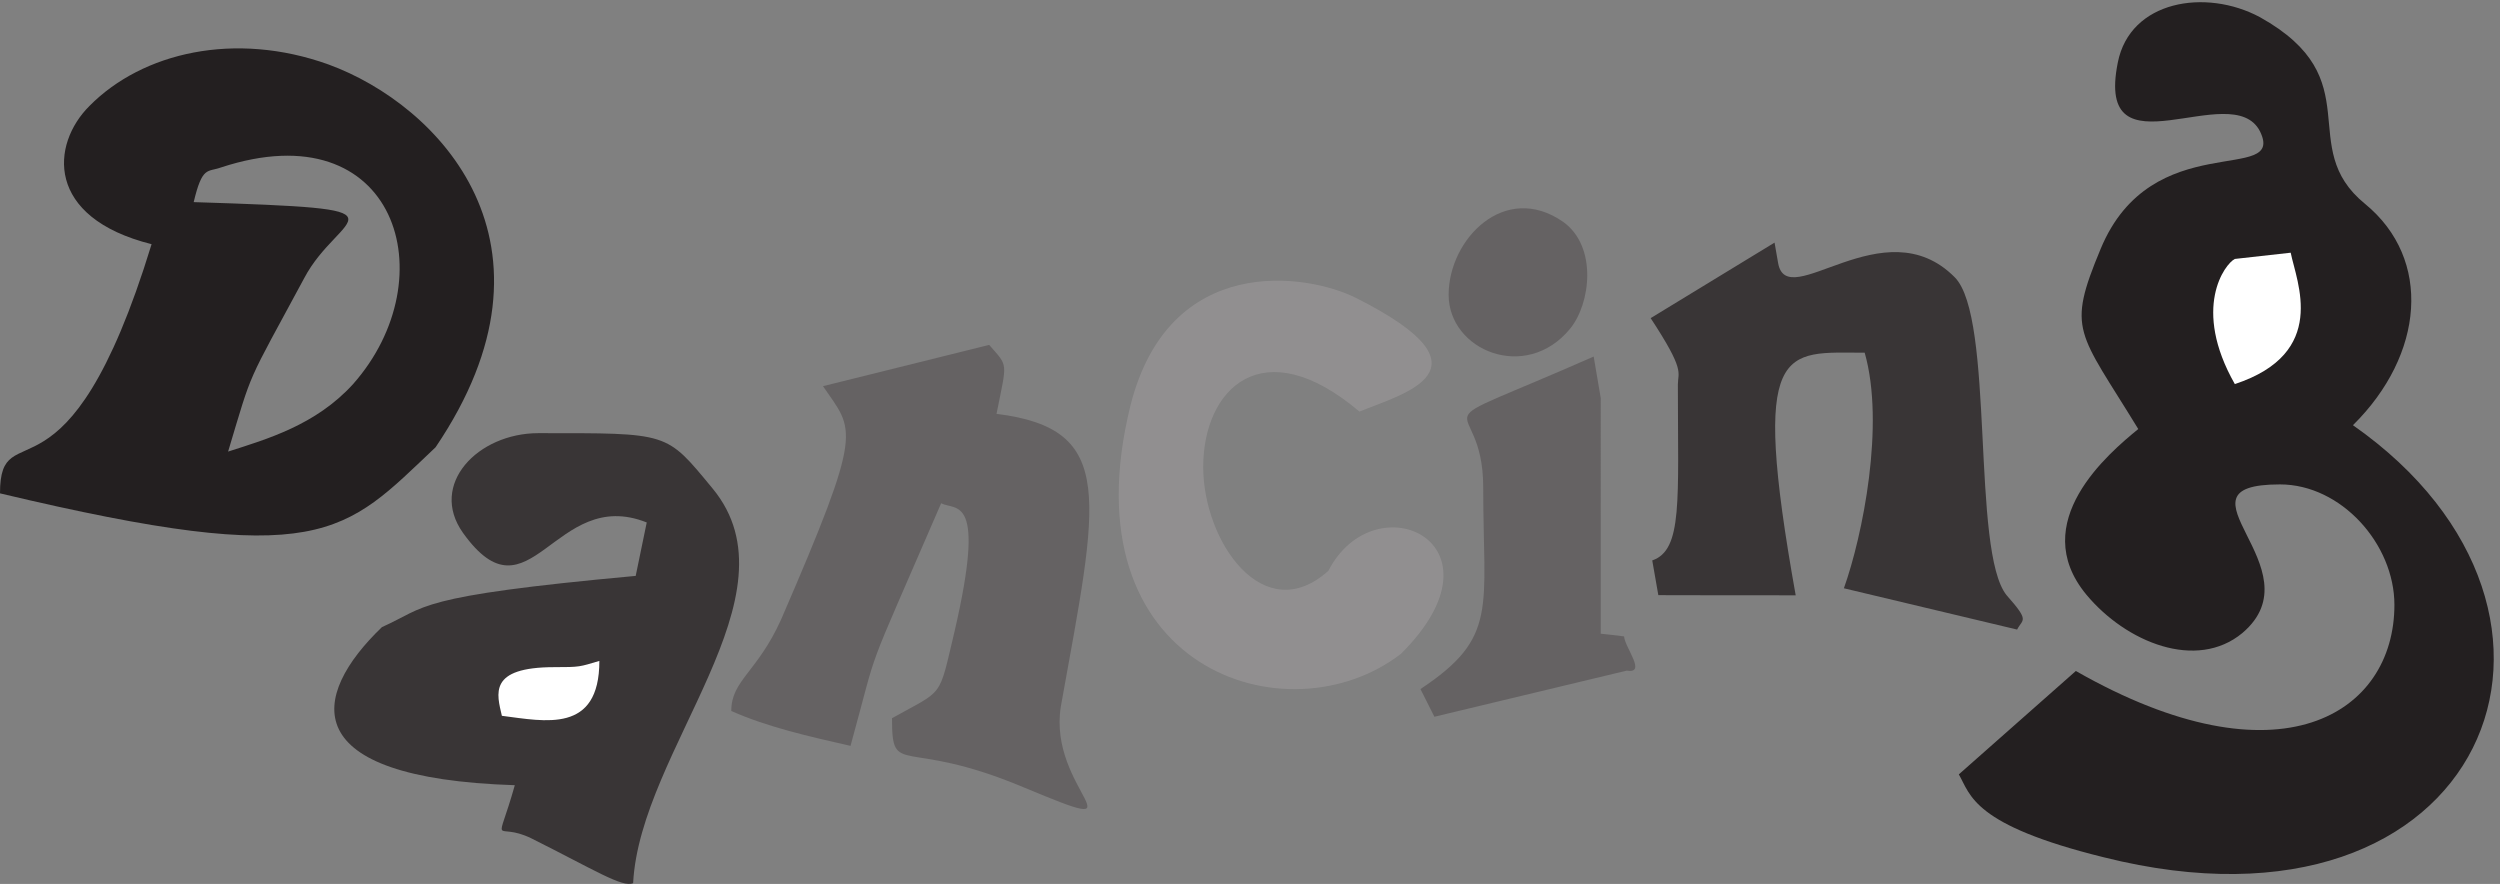 <svg xmlns="http://www.w3.org/2000/svg" xml:space="preserve" width="288.47" height="101.992"><rect width="100%" height="100%" fill="#808080" stroke="none"/><path d="M1960.67 752.02c96.8-53.973 29.99-112.192 91.24-162.024 58.48-47.992 51.27-130.894-10.55-191.973 234.19-163.812 115.13-458.164-216.25-374.851-113.75 28.058-115.4 54.023-125.67 71.914l101.52 89.699c176.79-100.945 276.38-37.207 276.38 57.348 0 52.847-46.24 104.523-99.3 104.523-100.01 0 33.47-72.886-32.63-128.953-39.74-32.918-100.85-8.23-135.42 33.426-51.69 62.609 19.45 122.613 45.12 143.57-52.22 85.512-62.35 84.949-32.63 156.301 44.3 106.926 161.25 55.098 138.19 102.066-24.3 47.176-143.61-41.656-123.32 59.547 10.55 53.871 76.23 64.657 123.32 39.407" style="fill:#231f20;fill-opacity:1;fill-rule:evenodd;stroke:none" transform="matrix(.133 0 0 -.133 0 102)"/><path d="m551.516 267.281 9.574 46.36c-80.145 31.937-101.52-89.965-159.43-9.008-29.875 42.058 12.903 86.484 65.418 86.484 114.156 0 110.399 1.231 150.953-47.762C695.277 250.348 555.27 116.512 549.289.723c-9.176-4.18-33.875 11.668-88.324 38.87-32.238 15.676-30.711-11.933-14.324 46.094-190.809 6.11-177.637 77.184-115.278 137.168 39.883 17.758 26.555 26.649 220.153 44.426" style="fill:#393536;fill-opacity:1;fill-rule:evenodd;stroke:none" transform="matrix(.133 0 0 -.133 0 102)"/><path d="M1356.11 574.473c30-21.375 23.89-71.215 5.97-92.875-38.33-46.524-105.28-18.743-105.28 29.57 0 48.309 48.76 98.406 99.31 63.305zm55.13-389.399c-55.55-13.324-110.97-26.648-166.8-40l-12.08 24.039c67.77 44.965 54.44 69.403 54.44 175.039 0 86.496-67.91 41.364 95.84 113.434l6.11-35.949V217.141c6.52-.707 13.2-1.391 20.27-2.356.69-9.863 20.01-32.629 2.22-29.711m-776.795-34.976c31.09-13.899 67.348-22.082 103.45-30.289 26.39 95.664 8.894 49.144 78.617 210.468 13.058-6.66 39.316 8.313 11.664-111.054-14.149-59.293-8.606-49.852-54.289-75.395 0-52.473 9.027-15.812 114.164-59.973 109.726-45.808 20.402-2.62 32.355 70.383 32.356 179.789 49.164 240.575-55.84 253.633 9.18 46.074 10.422 40.543-6.386 59.817l-144.168-35.797c26.945-39.7 36.39-34.43-36.391-202.547-20.691-45.813-43.176-52.606-43.176-79.246" style="fill:#656263;fill-opacity:1;fill-rule:evenodd;stroke:none" transform="matrix(.133 0 0 -.133 0 102)"/><path d="M480.969 188.109c-57.774 0-49.864-23.328-45.555-42.214C472.773 141.172 520 130.199 520 193.527c-17.363-5.136-16.531-5.418-39.031-5.418" style="fill:#fff;fill-opacity:1;fill-rule:evenodd;stroke:none" transform="matrix(.133 0 0 -.133 0 102)"/><path d="M1176.52 508.395c124.44-62.61 40.12-83.168 2.91-98.575-84.03 71.203-135.55 19.86-135.55-48.031 0-64.551 52.35-140.621 108.6-90.078 40.56 78.687 159.47 24 63.05-71.93-98.18-76.074-291.503-13.465-234.702 215.582 33.602 132.571 152.902 114.547 195.692 93.032" style="fill:#918f90;fill-opacity:1;fill-rule:evenodd;stroke:none" transform="matrix(.133 0 0 -.133 0 102)"/><path d="M1542.62 538.93c7.51-44.703 91.81 49.277 153.19-12.492 35.02-34.836 14.19-238.094 45.14-276 20.3-22.903 13.89-20.278 9.05-29.719l-150.28 35.82c16.23 45.399 35.82 142.184 18.04 204.379-70 0-99.57 11.664-59.85-210.48-39.72 0-79.32 0-119.18.132l-5.27 30.125c26.52 9.172 22.23 51.657 22.23 152.457 0 11.235 6.67 11.661-23.61 57.754l107.49 65.52 3.05-17.496" style="fill:#393536;fill-opacity:1;fill-rule:evenodd;stroke:none" transform="matrix(.133 0 0 -.133 0 102)"/><path d="M1938.89 542.266c-8.61-4.301-37.5-42.618 0-108.567 81.53 26.938 53.61 88.442 48.47 113.977l-48.47-5.41" style="fill:#fff;fill-opacity:1;fill-rule:evenodd;stroke:none" transform="matrix(.133 0 0 -.133 0 102)"/><path d="M284.977 710.984c95.558-34.867 212.523-155.519 92.914-332.117C298.031 303.363 280.117 272.238 0 338.891c0 73.16 58.027-24.02 131.512 216.172C39.141 578.25 44.152 641.703 77.613 675c45.973 46.52 126.258 65.109 207.364 35.984Zm-93.465-89.414c-11.539-4.168-15.973 1.516-23.473-30.011 199.164-6.368 126.106-7.911 95.68-66.336-50.828-94.297-43.875-76.934-65.828-150.094 33.613 10.82 75.972 22.902 108.339 58.453 81.805 92.324 37.774 238.25-114.718 187.988" style="fill:#231f20;fill-opacity:1;fill-rule:evenodd;stroke:none" transform="matrix(.133 0 0 -.133 0 102)"/></svg>
